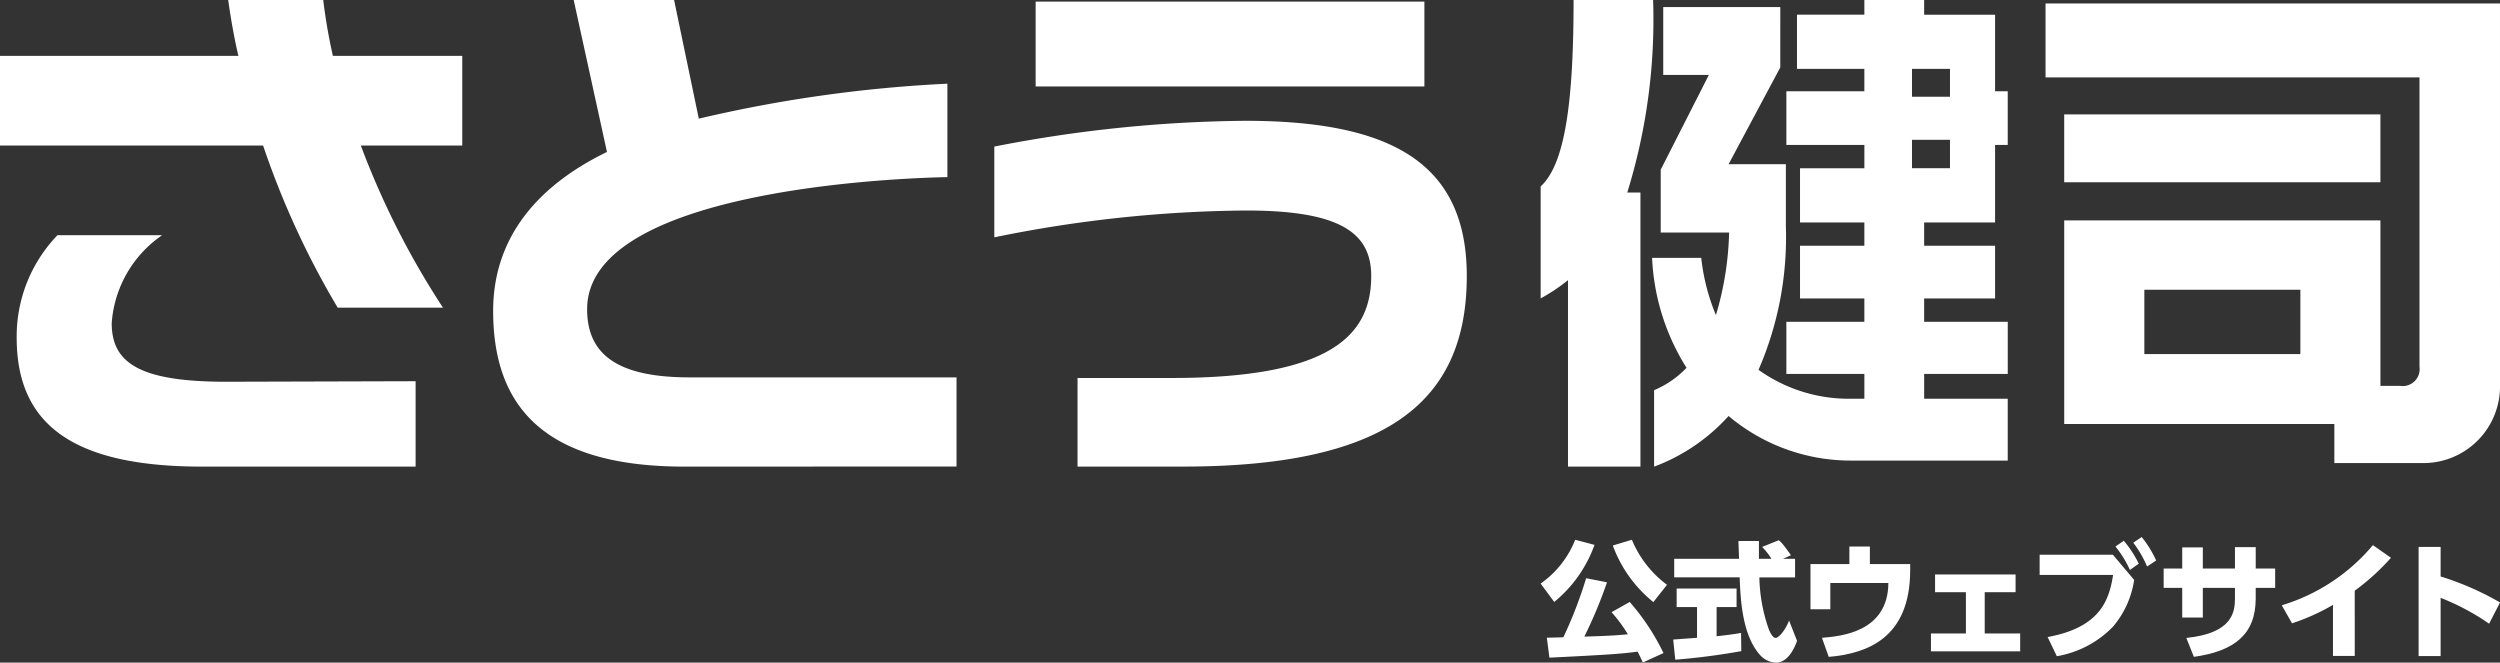 <svg xmlns="http://www.w3.org/2000/svg" width="156.54" height="41.49" viewBox="0 0 156.54 41.49">
  <rect x="0" y="0" width="156.54" height="41.49" fill="#333333" stroke="none"/>
  <g id="logo" transform="translate(1049 -113.668)">
    <path id="パス_60" data-name="パス 60" d="M22.748,9.111a51.338,51.338,0,0,0,5.144,10.153H21.3A52.942,52.942,0,0,1,16.629,9.111H.155V3.5H15.082c-.268-1.143-.471-2.32-.639-3.5h5.951A34.393,34.393,0,0,0,21,3.5h8.1V9.111ZM12.8,29.217c-8.338,0-11.6-2.824-11.6-8.07a9.129,9.129,0,0,1,2.555-6.421h6.556a7.288,7.288,0,0,0-3.161,5.513c0,2.488,1.749,3.665,7.161,3.665l11.868-.034v5.346Z" transform="translate(-1049.155 113.668)" fill="#fff"/>
    <path id="パス_61" data-name="パス 61" d="M11.969,170.776C2.858,170.776,0,166.707,0,161.026c0-4.337,2.488-7.7,7.127-9.952l-2.084-9.514H11.33l1.547,7.429A85.5,85.5,0,0,1,28.443,146.8v5.849c-4.908.1-22.559,1.143-22.559,8.271,0,2.825,1.883,4.269,6.421,4.269h16.71v5.582Z" transform="translate(-1018.121 -27.891)" fill="#fff"/>
    <path id="パス_62" data-name="パス 62" d="M2.743,285.674H27.085v5.312H2.743Zm9.212,29.115H5.366v-5.548h5.883c9.951,0,12.507-2.655,12.507-6.387,0-2.725-1.984-4.1-7.833-4.1A81.208,81.208,0,0,0,.155,300.433v-5.682a84.8,84.8,0,0,1,15.7-1.614c9.178,0,13.884,2.656,13.884,9.717,0,7.8-4.875,11.935-17.785,11.935" transform="translate(-986.895 -171.905)" fill="#fff"/>
    <path id="パス_63" data-name="パス 63" d="M35.566,434.547h2.379v1.746H35.566Zm-16.21-4.313h-4.98c0,6.567-.571,10.309-2.062,11.674v7.011a11.39,11.39,0,0,0,1.712-1.142v11.674h4.537V442.288h-.825a36.617,36.617,0,0,0,1.618-12.054m7.964.444H19.99v4.25h2.856l-3.014,5.931v3.935h4.283a19.588,19.588,0,0,1-.825,5.17,12.869,12.869,0,0,1-.92-3.584H19.292a14.079,14.079,0,0,0,2.157,6.884,5.979,5.979,0,0,1-2.031,1.4v4.79a11.847,11.847,0,0,0,4.664-3.172,11.871,11.871,0,0,0,7.773,2.791h9.706V455.2H31.856a9.732,9.732,0,0,1-5.9-1.808,20.823,20.823,0,0,0,1.713-8.978v-3.9H24.083l3.236-6.058Zm9.008-.444H32.584v.919H28.365v3.394h4.219v1.4H27.7v3.364h4.885v1.459H28.555v3.394h4.029v1.458H28.555v3.3h4.029v1.46H27.7v3.267h4.885v1.7h3.743v-1.7h5.235v-3.267H36.327v-1.46h4.442v-3.3H36.327v-1.458h4.442v-4.853h.792v-3.364h-.792v-4.791H36.327Zm-.762,8.755h2.379v1.778H35.566Z" transform="translate(-964.845 -316.566)" fill="#fff"/>
    <path id="パス_64" data-name="パス 64" d="M19.971,565.9h9.77v4.029h-9.77Zm22.269-17.922H13.785v4.63H37.2v18.115a1.061,1.061,0,0,1-1.206,1.2H34.754V561.559h-19.8v12.752H31.868v2.444h5.456a4.8,4.8,0,0,0,4.917-4.918Zm-7.487,6.946h-19.8v4.25h19.8Z" transform="translate(-934.701 -434.092)" fill="#fff"/>
    <g id="グループ_74" data-name="グループ 74" transform="translate(-452.532 233.296)">
      <path id="パス_69" data-name="パス 69" d="M3.374,1.077A8.16,8.16,0,0,1,.85,4.651L0,3.5A6.043,6.043,0,0,0,2.164.756ZM6.4,8.442c-.08-.176-.16-.36-.329-.681-.9.128-1.859.2-5.522.377l-.16-1.25c.16,0,.793-.016,1.034-.024a27.166,27.166,0,0,0,1.427-3.7l1.306.256a28.391,28.391,0,0,1-1.419,3.4c1.09-.032,1.8-.056,2.725-.144A8.981,8.981,0,0,0,4.44,5.292l1.138-.641a14.344,14.344,0,0,1,2.116,3.2Zm.657-3.783A8.151,8.151,0,0,1,4.52,1.117L5.714.756a6.7,6.7,0,0,0,2.2,2.821Z" transform="translate(-500 -86.587)" fill="#fff"/>
      <path id="パス_70" data-name="パス 70" d="M37.289,7.119c.048-.008,1.347-.1,1.491-.112V5.083H37.505V3.922h3.751V5.083h-1.25V6.911c.9-.1,1.258-.16,1.531-.208l.016,1.138a41.522,41.522,0,0,1-4.135.537Zm6.869-5.057h.761V3.224H42.683a10.365,10.365,0,0,0,.593,3.254c.048.12.224.537.425.537.216,0,.649-.553.842-1.09l.5,1.274c-.128.361-.529,1.362-1.322,1.362a1.4,1.4,0,0,1-.97-.449c-1.162-1.266-1.25-3.574-1.3-4.889h-4.1V2.062h4.063c-.008-.128-.04-1.058-.04-1.114h1.282V2.062h.785a4.241,4.241,0,0,0-.585-.745L43.893.9c.12.088.224.16.769.938Z" transform="translate(-528.987 -86.699)" fill="#fff"/>
      <path id="パス_71" data-name="パス 71" d="M82.134,3.762v.377c0,4.264-2.7,5.225-5.1,5.434l-.425-1.194c1.218-.1,4.135-.369,4.16-3.43H77.133V6.591H75.891V3.762h2.436v-1.1H79.61v1.1Z" transform="translate(-558.994 -88.07)" fill="#fff"/>
      <path id="パス_72" data-name="パス 72" d="M113.137,14.205h2.22v1.122h-5.586V14.205h2.188V11.625h-1.931V10.511h5.041v1.114h-1.932Z" transform="translate(-585.33 -94.17)" fill="#fff"/>
      <path id="パス_73" data-name="パス 73" d="M144.909,1.106l1.331,1.579a5.826,5.826,0,0,1-1.331,2.933,6.383,6.383,0,0,1-3.51,1.843l-.577-1.2c3.326-.609,3.855-2.348,4.1-3.887h-4.6V1.106Zm.681-.874a6.633,6.633,0,0,1,.938,1.435l-.553.393a6.677,6.677,0,0,0-.906-1.467ZM146.713,0a6.783,6.783,0,0,1,.906,1.467l-.569.377a6.846,6.846,0,0,0-.866-1.491Z" transform="translate(-609.076 -86)" fill="#fff"/>
      <path id="パス_74" data-name="パス 74" d="M182.2,4.182v1.21h-1.218v.673c0,2.268-1.378,3.294-3.871,3.647l-.473-1.186c2.877-.289,3.045-1.611,3.045-2.468V5.392h-2.012V7.251h-1.29V5.392h-1.162V4.182h1.162V2.859h1.29V4.182h2.012V2.843h1.3V4.182Z" transform="translate(-636.207 -88.21)" fill="#fff"/>
      <path id="パス_75" data-name="パス 75" d="M213.008,9.208h-1.363V6.01a13.316,13.316,0,0,1-2.565,1.154l-.641-1.13a11.933,11.933,0,0,0,5.706-3.767l1.13.794a14.309,14.309,0,0,1-2.268,2.06Z" transform="translate(-662.031 -87.762)" fill="#fff"/>
      <path id="パス_76" data-name="パス 76" d="M251.328,7.58a14.654,14.654,0,0,0-3.037-1.619V9.607h-1.378V2.771h1.378V4.623a17.918,17.918,0,0,1,3.719,1.627Z" transform="translate(-691.937 -88.154)" fill="#fff"/>
    </g>
  </g>
</svg>
